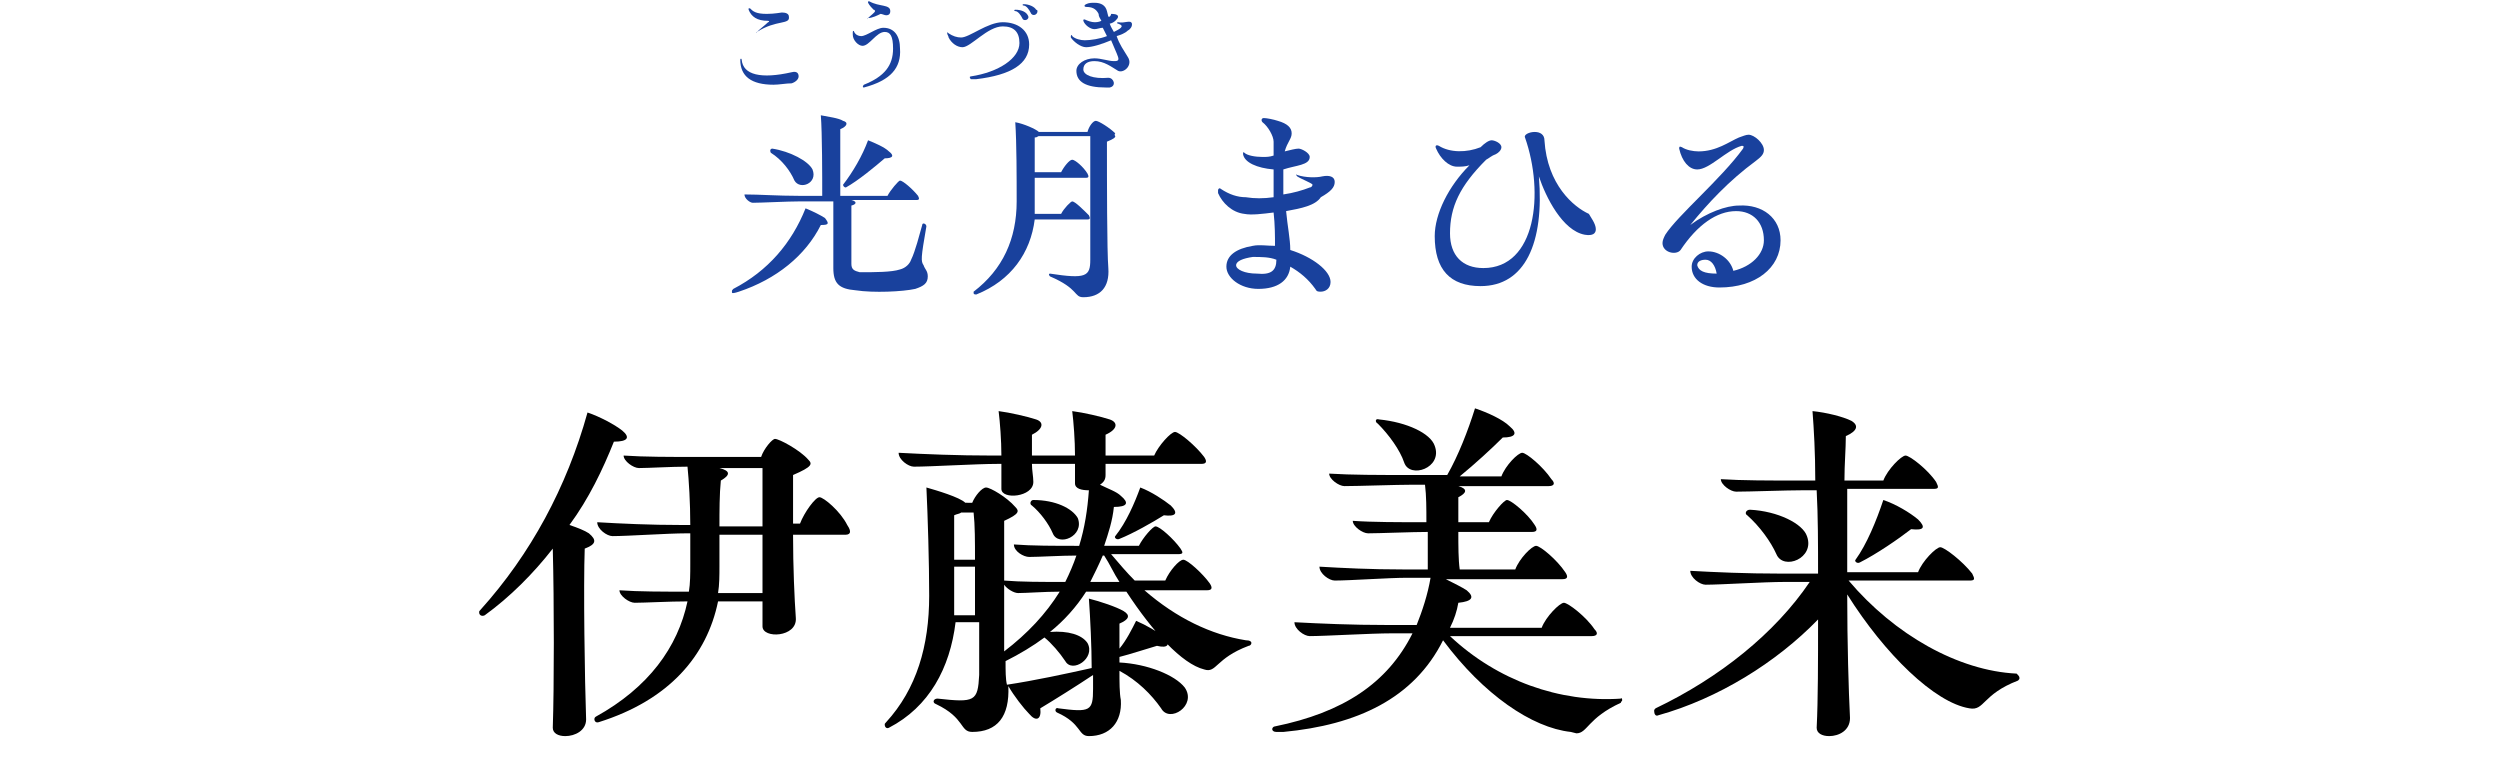 <?xml version="1.0" encoding="utf-8"?>
<!-- Generator: Adobe Illustrator 26.0.1, SVG Export Plug-In . SVG Version: 6.00 Build 0)  -->
<svg version="1.1" xmlns="http://www.w3.org/2000/svg" xmlns:xlink="http://www.w3.org/1999/xlink" x="0px" y="0px"
	 viewBox="0 0 180 55" style="enable-background:new 0 0 180 55;" xml:space="preserve">
<style type="text/css">
	.st0{fill:#19419D;}
</style>
<g id="光月まひる">
	<path class="st0" d="M59.1,16.2c-1.1,2.2-3.2,3.9-5.9,4.8c-0.3,0.1-0.4,0.1-0.4,0.1c-0.1,0-0.1,0-0.1-0.1c0-0.1,0-0.1,0.1-0.2
		c2.5-1.3,4.2-3.3,5.2-5.8c0.5,0.2,1.1,0.5,1.4,0.7C59.7,16.1,59.7,16.2,59.1,16.2z M66.8,19.9c0,0.5-0.3,0.7-0.9,0.9
		c-0.9,0.2-3,0.3-4.3,0.1c-1.2-0.1-1.6-0.5-1.6-1.6c0-1.7,0-3.7,0-4.8h-2.4c-0.9,0-2.8,0.1-3.4,0.1c-0.2,0-0.6-0.3-0.6-0.6
		c1.1,0,2.4,0.1,3.9,0.1h1.7c0-1.4,0-4.5-0.1-5.8c0.5,0.1,1.3,0.2,1.6,0.4c0.4,0.1,0.3,0.4-0.2,0.6c0,1,0,3.5,0,4.8h3.4
		c0.2-0.4,0.8-1.1,0.9-1.1c0.2,0,0.9,0.6,1.3,1.1c0.1,0.2,0.1,0.3-0.1,0.3h-4.7c0.4,0.1,0.4,0.3,0,0.4c0,1.2,0,3.5,0,4.2
		c0,0.4,0.2,0.5,0.6,0.6c1.1,0,2.3,0,2.9-0.2c0.4-0.1,0.7-0.4,0.8-0.7c0.3-0.6,0.6-1.8,0.8-2.5c0-0.2,0.3-0.1,0.3,0.1
		c-0.4,2.3-0.4,2.5-0.2,2.8C66.6,19.4,66.8,19.5,66.8,19.9z M55.6,10.7c1.3,0.2,2.6,0.9,2.9,1.5c0.4,1-0.9,1.5-1.3,0.8
		c-0.3-0.7-0.9-1.5-1.7-2C55.4,10.8,55.5,10.7,55.6,10.7z M60.7,13.3c0.7-0.9,1.4-2.1,1.8-3.2c0.5,0.2,1.2,0.5,1.5,0.8
		c0.4,0.3,0.3,0.5-0.3,0.5c-0.7,0.6-1.9,1.6-2.8,2.1C60.8,13.5,60.7,13.4,60.7,13.3z"/>
	<path class="st0" d="M80.3,9.8c0,0.1-0.1,0.2-0.6,0.4c0,2.8,0,7.9,0.1,9.1c0.1,1.4-0.6,2.1-1.8,2.1c-0.7,0-0.3-0.6-2.4-1.5
		c-0.1-0.1-0.1-0.2,0-0.2c2.6,0.4,2.9,0.2,2.9-1c0-1,0-6.8,0-8.9h-3.7c-0.1,0-0.1,0.1-0.3,0.1c0,0.6,0,1.6,0,2.5h1.9
		c0.2-0.4,0.6-0.9,0.8-0.9c0.2,0,0.8,0.5,1.1,1c0.1,0.2,0.1,0.3-0.1,0.3h-3.7c0,0.7,0,1.3,0,1.7c0,0.3,0,0.6,0,0.9h1.9
		c0.2-0.4,0.7-0.9,0.8-0.9c0.2,0,0.8,0.6,1.2,1c0.1,0.2,0.1,0.3-0.1,0.3h-3.8c-0.3,2.4-1.7,4.4-4.2,5.4c-0.1,0-0.2,0-0.2-0.1
		c0,0,0-0.1,0-0.1c2.1-1.6,3.1-3.8,3.1-6.5c0-1.7,0-4.2-0.1-5.7c0.6,0.1,1.5,0.5,1.7,0.7h3.5c0.1-0.4,0.4-0.8,0.6-0.8
		c0.2,0,1,0.5,1.4,0.9C80.2,9.7,80.3,9.8,80.3,9.8z"/>
	<path class="st0" d="M92.6,15.2c0.1,1.1,0.3,2,0.3,2.8c1.6,0.5,2.9,1.5,2.9,2.3c0,0.5-0.4,0.7-0.7,0.7c-0.2,0-0.3,0-0.4-0.2
		c-0.5-0.7-1.1-1.2-1.8-1.6c-0.1,1-0.9,1.6-2.3,1.6c-1.3,0-2.3-0.8-2.3-1.6c0-0.8,0.7-1.3,1.9-1.5c0.5-0.1,1,0,1.6,0
		c0-0.7,0-1.5-0.1-2.4c-0.8,0.1-1.6,0.2-2.1,0.1c-0.9-0.1-1.6-0.8-1.9-1.5c0,0,0-0.1,0-0.2c0-0.1,0.1-0.2,0.2-0.1
		c0.6,0.4,1.2,0.6,1.8,0.6c0.6,0.1,1.3,0.1,2,0v-2c-1.2-0.1-2.1-0.5-2.2-1.1c0-0.1,0-0.2,0.1-0.1c0.2,0.2,0.8,0.3,1.3,0.3
		c0.3,0,0.5,0,0.8-0.1c0-0.4,0-0.8,0-1c0-0.4-0.4-1.1-0.8-1.4c-0.1-0.1-0.1-0.3,0.1-0.3c0.2,0,0.7,0.1,1,0.2c0.7,0.2,1,0.5,1,0.9
		c0,0.4-0.3,0.6-0.5,1.3c0.4-0.1,0.8-0.2,1-0.2c0.2,0,0.8,0.3,0.8,0.6c0,0.6-1,0.6-1.9,0.9c0,0.7,0,1.3,0,1.8
		c0.7-0.1,1.4-0.3,1.9-0.5c0.1,0,0.2-0.1,0.2-0.2c0-0.1-0.8-0.4-1.1-0.6c-0.1-0.1-0.1-0.2,0-0.1c0.6,0.2,1.4,0.2,1.8,0.1
		c0.5-0.1,0.9,0,0.9,0.4c0,0.4-0.3,0.7-1,1.1C94.7,14.8,93.7,15,92.6,15.2z M91.9,18.7c-0.5-0.2-1.1-0.2-1.7-0.2
		c-0.7,0.1-1.2,0.3-1.2,0.6c0,0.3,0.6,0.6,1.5,0.6C91.5,19.8,91.9,19.5,91.9,18.7z"/>
	<path class="st0" d="M114.9,16.5c0,0.3-0.2,0.5-0.8,0.4c-1.6-0.3-2.8-2.7-3.3-4.2c0.4,4.8-1,7.9-4.2,7.9c-2.2,0-3.3-1.2-3.3-3.6
		c0-1.6,1-3.6,2.5-5.1c-0.3,0.1-0.6,0.1-0.9,0.1c-0.6,0-1.2-0.6-1.5-1.3c-0.1-0.2,0-0.3,0.2-0.2c0.8,0.5,2,0.5,3,0.1
		c0.3-0.3,0.6-0.5,0.8-0.5c0.2,0,0.7,0.2,0.7,0.5c0,0.2-0.2,0.4-0.4,0.5c-0.3,0.1-0.5,0.3-0.7,0.4c-1.9,1.9-2.6,3.4-2.6,5.3
		c0,1.6,0.9,2.5,2.4,2.5c3.8,0,4.4-5.4,3-9.4c-0.1-0.2,0.3-0.4,0.7-0.4c0.4,0,0.7,0.2,0.7,0.6c0.2,3.2,2.1,4.8,3.2,5.3
		C114.5,15.6,114.9,16.1,114.9,16.5z"/>
	<path class="st0" d="M128.2,17.3c0,2-1.8,3.4-4.4,3.4c-1.2,0-2-0.6-2-1.5c0-0.6,0.6-1.1,1.2-1.1c0.8,0,1.6,0.6,1.8,1.4
		c1.3-0.3,2.2-1.2,2.2-2.2c0-1.3-0.8-2.1-2-2.1c-1.4,0-2.8,1-4,2.8c-0.3,0.4-1.3,0.2-1.3-0.5c0-0.2,0.1-0.4,0.2-0.6
		c0.9-1.4,4-4,5.6-6.2c0.1-0.2,0-0.2-0.1-0.2c-1.1,0.3-2.3,1.7-3.2,1.7c-0.6,0-1.1-0.6-1.3-1.5c0-0.1,0-0.2,0.2-0.1
		c0.3,0.2,0.8,0.3,1.2,0.3c1.3,0,2.2-0.7,2.9-1c0.3-0.1,0.5-0.2,0.7-0.2c0.4,0,1.1,0.6,1.1,1.1c0,0.3-0.2,0.5-0.6,0.8
		c-1.9,1.4-3.4,3-4.7,4.6c1.2-0.9,2.6-1.4,3.5-1.4C126.9,14.7,128.2,15.7,128.2,17.3z M123.6,19.7L123.6,19.7c-0.1-0.6-0.4-1-0.8-1
		c-0.3,0-0.6,0.1-0.6,0.4C122.3,19.5,122.7,19.7,123.6,19.7z"/>
</g>
<g id="こうづき">
	<path class="st0" d="M55.7,6.1c-1.6,0-2.4-0.6-2.4-1.8c0-0.1,0.1-0.1,0.1,0c0.1,1.1,1.4,1.4,3.6,0.9c0.4-0.1,0.5,0.1,0.5,0.3
		c0,0.2-0.2,0.4-0.5,0.5C56.6,6,56.1,6.1,55.7,6.1z M54.5,2.3c0.2-0.2,0.6-0.5,0.8-0.7c0.1,0,0.1-0.1,0-0.1c-0.8,0-1.2-0.3-1.4-0.8
		c0-0.1,0-0.1,0-0.1c0,0,0,0,0.1,0c0.2,0.2,0.4,0.4,1.2,0.4c0.6,0,1-0.1,1.1-0.1c0.3,0,0.5,0.1,0.5,0.3C56.9,1.8,55.9,1.4,54.5,2.3
		C54.5,2.4,54.4,2.3,54.5,2.3z"/>
	<path class="st0" d="M62.2,6.3c-0.1,0-0.1-0.1,0-0.2c1.5-0.6,2.1-1.4,2.1-2.6c0-0.9-0.2-1.2-0.6-1.2c-0.6,0-1.1,1-1.6,1
		c-0.3,0-0.7-0.4-0.7-0.8c0,0,0-0.1,0-0.2c0-0.1,0.1-0.1,0.1,0c0.1,0.2,0.3,0.3,0.5,0.3c0.4,0,1.1-0.6,1.6-0.6
		c0.8,0,1.2,0.6,1.2,1.5C64.9,4.9,64.1,5.8,62.2,6.3C62.2,6.3,62.2,6.3,62.2,6.3z M62.5,1.3C62.7,1.1,63,0.9,63,0.8
		c0,0,0-0.1-0.1-0.1c-0.1-0.1-0.3-0.3-0.4-0.5c0-0.1,0-0.1,0-0.1c0,0,0,0,0.1,0c0.7,0.4,1.5,0.2,1.5,0.7c0,0.2-0.1,0.3-0.3,0.3
		c-0.1,0-0.3-0.1-0.4-0.1C63.2,1.1,62.8,1.3,62.5,1.3C62.5,1.4,62.4,1.4,62.5,1.3z"/>
	<path class="st0" d="M69.9,5.5c2-0.3,3.5-1.3,3.5-2.4c0-0.8-0.4-1.2-1.2-1.2c-1.1,0-2.3,1.5-2.9,1.5c-0.4,0-0.8-0.3-1-0.7
		c0-0.1-0.1-0.2-0.1-0.3c0-0.1,0-0.1,0.1,0c0.3,0.2,0.6,0.3,0.9,0.3c0.6,0,1.9-1.1,3-1.1c1.1,0,1.9,0.6,1.9,1.6
		c0,1.4-1.3,2.2-3.8,2.5c-0.1,0-0.3,0-0.4,0C69.8,5.6,69.8,5.5,69.9,5.5z M73.6,1.3c-0.1-0.2-0.3-0.5-0.5-0.5c-0.1,0-0.1-0.1,0-0.1
		c0.5,0,0.8,0.2,0.9,0.4C74.2,1.4,73.7,1.6,73.6,1.3z M74.7,0.8c0,0.3-0.4,0.4-0.5,0.1c-0.1-0.2-0.3-0.5-0.5-0.5
		c-0.1,0-0.1-0.1,0-0.1c0.4,0,0.8,0.2,0.9,0.4C74.7,0.7,74.7,0.8,74.7,0.8z"/>
	<path class="st0" d="M81.2,4.1c0.4,0.6-0.3,1.2-0.7,1c-0.5-0.3-1-0.7-1.7-0.7c-0.5,0-0.8,0.2-0.8,0.6c0,0.4,0.7,0.7,1.8,0.6
		c0.4,0,0.6,0.6,0.1,0.7c-0.1,0-0.2,0-0.3,0c-1.4,0-2.1-0.4-2.1-1.2c0-0.5,0.6-0.9,1.3-0.9c0.5,0,1,0.2,1.4,0.2c0.2,0,0.4,0,0.3-0.3
		c-0.1-0.3-0.3-0.7-0.5-1.2c-0.7,0.3-1.4,0.5-1.8,0.5c-0.4,0-0.9-0.4-1.1-0.7c0,0,0-0.1,0-0.1c0-0.1,0.1-0.1,0.1,0
		c0.2,0.2,0.6,0.3,0.9,0.3c0.4,0,1.1-0.1,1.6-0.3c-0.1-0.2-0.2-0.4-0.3-0.6C79.2,2,79,2.1,78.8,2.1c-0.3,0-0.7-0.3-0.8-0.6
		c0-0.1,0-0.1,0.1-0.1c0.2,0.1,0.5,0.2,0.7,0.2c0.1,0,0.3,0,0.5-0.1c-0.1-0.2-0.2-0.3-0.2-0.5c-0.2-0.4-0.5-0.5-0.9-0.5
		c-0.1,0-0.2-0.1,0-0.2c0.2-0.1,0.4-0.1,0.6-0.1c0.5,0,0.8,0.2,0.9,0.6l0.1,0.4c0,0,0,0,0.1,0C79.9,1.2,80,1.1,80,1
		c0.1,0,0.5,0,0.5,0.2c0,0.1-0.1,0.2-0.2,0.3c-0.1,0.1-0.3,0.2-0.4,0.2C80,2,80.1,2.1,80.2,2.3c0.2-0.1,0.4-0.2,0.5-0.3
		c0.1-0.1,0.1-0.2-0.2-0.3c-0.1,0-0.1-0.1,0-0.1c0.5,0.1,0.9-0.2,1,0.1c0,0,0,0.1,0,0.1c0,0.1-0.1,0.3-0.3,0.4
		c-0.2,0.2-0.5,0.3-0.8,0.4C80.6,3.2,80.9,3.6,81.2,4.1z"/>
</g>
<g id="伊藤美来">
	<path d="M42.1,39.5c-0.1,2.7,0,9.5,0.1,12.3c0,0.8-0.8,1.2-1.5,1.2c-0.5,0-0.9-0.2-0.9-0.6c0.1-3,0.1-9,0-12.9
		c-1.4,1.8-3.1,3.5-4.9,4.8c-0.2,0.1-0.4,0-0.4-0.2c0-0.1,0-0.1,0.1-0.2c3.6-4,6.2-8.8,7.7-14.2c0.9,0.3,2,0.9,2.5,1.3
		c0.6,0.5,0.4,0.8-0.6,0.8c-0.8,2-1.8,4.1-3.2,6c0.6,0.2,1.1,0.4,1.4,0.6C43,38.9,42.9,39.2,42.1,39.5z M61.2,38.3
		c0,0.1-0.1,0.2-0.3,0.2h-3.8c0,2.3,0.1,4.6,0.2,6c0.1,1.4-2.4,1.5-2.4,0.6v-1.8h-3.2c-0.8,3.9-3.5,7.1-8.6,8.7
		c-0.3,0.1-0.4-0.3-0.2-0.4c3.8-2.1,5.9-5,6.6-8.3c-1.3,0-3.1,0.1-3.8,0.1c-0.4,0-1.1-0.5-1.1-0.9c1.4,0.1,3.1,0.1,5,0.1
		c0.1-0.6,0.1-1.3,0.1-2c0-0.7,0-1.4,0-2.2h-0.3c-1.3,0-4.2,0.2-5.3,0.2c-0.4,0-1.1-0.5-1.1-1c1.7,0.1,3.8,0.2,6.1,0.2h0.6
		c0-1.6-0.1-3.2-0.2-4.2c-1.2,0-2.8,0.1-3.5,0.1c-0.4,0-1.1-0.5-1.1-0.9c1.5,0.1,3.3,0.1,5.3,0.1h4.6c0.2-0.6,0.8-1.3,1-1.3
		c0.3,0,1.8,0.8,2.4,1.5c0.3,0.3,0.3,0.5-1.1,1.1c0,1,0,2.2,0,3.5h0.5c0.3-0.8,1.1-1.9,1.4-1.9c0.3,0,1.5,1,2,2
		C61.2,38.1,61.2,38.2,61.2,38.3z M54.9,42.7v-4.2h-3.1v2.3c0,0.6,0,1.3-0.1,1.9H54.9z M51.8,33.7c0.8,0.2,0.8,0.5,0.1,0.9
		c-0.1,1-0.1,2.2-0.1,3.3h3.1c0-1.6,0-3.1,0-4.2H51.8z"/>
	<path d="M90.1,46.3c0,0.1-0.1,0.2-0.2,0.2c-2.4,0.9-2.3,2-3.2,1.7c-1.6-0.4-3.7-2.7-5.6-5.6h-2.9c-0.7,1.1-1.6,2.1-2.6,2.9
		c1.3-0.1,2.3,0.2,2.7,0.8c0.6,1.1-1.1,2.2-1.6,1.3c-0.4-0.6-1-1.3-1.5-1.7c-0.8,0.6-1.8,1.2-2.8,1.7c0,0.7,0,1.3,0.1,1.7
		c2-0.3,4.3-0.8,6.1-1.2c0-1.5-0.1-3.6-0.2-5c0.8,0.2,2,0.6,2.5,0.9c0.5,0.3,0.4,0.6-0.3,0.9c0,0.4,0,1.1,0,1.8
		c0.5-0.6,0.9-1.4,1.2-2c0.7,0.3,1.6,0.8,2,1.2c0.5,0.5,0.3,0.8-0.5,0.6c-0.7,0.2-1.9,0.6-2.7,0.8c0,0.1,0,0.3,0,0.4
		c2,0.1,4,0.9,4.7,1.8c0.9,1.3-1.1,2.6-1.7,1.5c-0.7-1-1.7-2-3-2.7c0,0.8,0,1.6,0.1,2.1c0.1,1.6-0.8,2.6-2.3,2.6
		c-0.8,0-0.5-0.9-2.3-1.7c-0.2-0.1-0.1-0.4,0.1-0.3c2.3,0.3,2.5,0.2,2.5-1.4c0-0.2,0-0.6,0-1c-1.2,0.8-2.8,1.8-3.8,2.4
		c0.1,0.8-0.3,1-0.8,0.4c-0.4-0.4-1.1-1.3-1.5-2c0.1,2.2-0.8,3.3-2.6,3.3c-0.9,0-0.5-1-2.6-2c-0.3-0.1-0.2-0.4,0.1-0.4
		c2.7,0.3,2.9,0.2,3-1.7c0-0.6,0-2,0-3.8h-1.7c-0.4,3.3-1.9,6.1-4.8,7.6c-0.2,0.1-0.3-0.1-0.3-0.2c0-0.1,0-0.1,0.1-0.2
		c2.2-2.4,3.1-5.5,3.1-9.1c0-2.4-0.1-5.7-0.2-7.8c0.7,0.2,2.4,0.7,2.8,1.1H70c0.2-0.5,0.7-1.1,1-1.1c0.3,0,1.5,0.7,2.1,1.4
		c0.3,0.3,0.3,0.5-0.8,1v4.3c1.2,0.1,2.7,0.1,4.4,0.1c0.3-0.6,0.6-1.3,0.8-1.9c-1.1,0-2.7,0.1-3.4,0.1c-0.4,0-1.1-0.4-1.1-0.9
		c1.3,0.1,2.9,0.1,4.7,0.1c0.4-1.3,0.6-2.6,0.7-4c-0.5,0-1-0.1-1-0.5c0-0.3,0-0.8,0-1.4h-3.1c0,0.5,0.1,0.9,0.1,1.3
		c0,1.1-2.3,1.3-2.3,0.5c0-0.4,0-1.1,0-1.8h-0.3c-1.5,0-4.8,0.2-6,0.2c-0.4,0-1.1-0.5-1.1-1c1.9,0.1,4.2,0.2,6.8,0.2h0.6
		c0-1.1-0.1-2.4-0.2-3.2c0.8,0.1,2.1,0.4,2.7,0.6c0.6,0.2,0.5,0.7-0.3,1.1c0,0.4,0,0.9,0,1.5h3.1c0-1.1-0.1-2.4-0.2-3.2
		c0.8,0.1,2.1,0.4,2.7,0.6c0.6,0.2,0.6,0.7-0.3,1.1c0,0.4,0,0.9,0,1.5h3.5c0.3-0.7,1.2-1.7,1.5-1.7c0.3,0,1.5,1,2.1,1.8
		c0.2,0.3,0.2,0.5-0.2,0.5h-6.9c0,0.3,0,0.6,0,0.8c0,0.3-0.1,0.5-0.4,0.7c0.6,0.3,1.2,0.5,1.5,0.8c0.6,0.5,0.5,0.8-0.5,0.8
		c-0.1,1-0.4,1.9-0.7,2.8h2.5c0.3-0.6,1-1.4,1.2-1.4c0.3,0,1.3,0.9,1.8,1.6c0.2,0.3,0.2,0.4-0.2,0.4h-4.8c0.6,0.7,1.1,1.3,1.7,1.9
		h2.2c0.3-0.7,1-1.5,1.3-1.5c0.3,0,1.4,1,1.9,1.7c0.2,0.3,0.2,0.5-0.2,0.5h-4.5c2.3,2,4.8,3.2,7.3,3.6C90,46.1,90.1,46.2,90.1,46.3z
		 M70.2,44.2c0-1.1,0-2.3,0-3.4h-1.5V43c0,0.4,0,0.9,0,1.3H70.2z M69.2,36.9c-0.1,0.1-0.3,0.1-0.5,0.2c0,0.8,0,2,0,3.2h1.5
		c0-1.3,0-2.5-0.1-3.4H69.2z M76.3,42.6c-1.1,0-2.4,0.1-3,0.1c-0.3,0-0.8-0.3-1-0.6c0,1.7,0,3.4,0,4.8C74,45.6,75.3,44.2,76.3,42.6z
		 M74.3,36.4c-0.2-0.1-0.1-0.4,0.1-0.4c1.6,0,2.8,0.6,3.2,1.3c0.5,1.3-1.4,2.1-1.8,1.1C75.5,37.7,74.9,36.9,74.3,36.4z M80.6,41.9
		c-0.4-0.6-0.7-1.3-1.1-1.9h-0.1c-0.3,0.7-0.6,1.3-0.9,1.9H80.6z M82.1,35.1c0.8,0.3,1.7,0.9,2.2,1.3c0.6,0.6,0.3,0.8-0.5,0.7
		c-0.8,0.5-2.2,1.3-3.2,1.7c-0.2,0.1-0.4-0.1-0.3-0.2C81.1,37.6,81.7,36.2,82.1,35.1z"/>
	<path d="M116.8,50.4c0,0.1-0.1,0.1-0.1,0.2c-2.4,1.1-2.4,2.2-3.2,2.2l-0.4-0.1c-2.8-0.3-6.3-2.7-9.2-6.6c-2.1,4.2-6.2,6.1-11.5,6.6
		c-0.3,0-0.4,0-0.5,0c-0.2,0-0.3-0.1-0.3-0.2c0-0.1,0.1-0.2,0.2-0.2c4.9-1,8.1-3.1,9.9-6.7h-1.5c-1.5,0-4.8,0.2-5.9,0.2
		c-0.4,0-1.1-0.5-1.1-1c1.9,0.1,4.1,0.2,6.7,0.2h2.1c0.4-1,0.8-2.2,1-3.4h-1.7c-1.3,0-4.1,0.2-5.2,0.2c-0.4,0-1.1-0.5-1.1-1
		c1.7,0.1,3.7,0.2,6,0.2h1.8c0-0.7,0-1.7,0-2.7c-1.1,0-3.5,0.1-4.3,0.1c-0.4,0-1.1-0.5-1.1-0.9c1.4,0.1,3.3,0.1,5.2,0.1h0.1
		c0-1,0-1.9-0.1-2.7h-0.9c-1.2,0-3.9,0.1-4.9,0.1c-0.4,0-1.1-0.5-1.1-0.9c1.6,0.1,3.6,0.1,5.7,0.1h2.8c0.8-1.4,1.5-3.2,2-4.8
		c0.9,0.3,2,0.8,2.5,1.3c0.6,0.5,0.4,0.8-0.5,0.8c-0.8,0.8-2,1.9-3.1,2.8h3c0.3-0.8,1.2-1.7,1.5-1.7c0.3,0,1.5,1,2.1,1.9
		c0.3,0.3,0.2,0.5-0.2,0.5H105c0.7,0.2,0.6,0.5,0,0.8c0,0.4,0,1.1,0,1.8h2.2c0.3-0.7,1.1-1.6,1.3-1.6c0.3,0,1.5,1,2,1.8
		c0.2,0.3,0.2,0.5-0.2,0.5H105c0,1,0,2,0.1,2.7h4c0.3-0.8,1.2-1.7,1.5-1.7c0.3,0,1.5,1,2.1,1.9c0.2,0.3,0.2,0.5-0.2,0.5h-8.4
		c0.6,0.3,1.2,0.6,1.5,0.8c0.6,0.5,0.4,0.8-0.6,0.9c-0.1,0.6-0.3,1.2-0.6,1.8h6.6c0.3-0.8,1.3-1.8,1.6-1.8c0.3,0,1.6,1,2.2,1.9
		c0.3,0.3,0.2,0.5-0.2,0.5h-10.2c3.4,3.2,7.9,4.8,12.3,4.5C116.7,50.2,116.8,50.3,116.8,50.4z M99.3,30.2c2,0.2,3.7,1,4,1.9
		c0.6,1.6-1.8,2.4-2.2,1.2c-0.3-0.9-1.1-2-1.9-2.8C99,30.4,99,30.1,99.3,30.2z"/>
	<path d="M145.4,48.8c0,0.1,0,0.1-0.1,0.2c-2.6,1-2.4,2.2-3.5,2c-2.5-0.4-6.1-3.9-8.8-8.2c0,3.5,0.1,6.9,0.2,8.9
		c0,0.9-0.8,1.3-1.5,1.3c-0.5,0-0.9-0.2-0.9-0.6c0.1-2,0.1-4.8,0.1-7.8c-3,3.1-7.2,5.7-11.5,6.9c-0.2,0.1-0.3-0.1-0.3-0.3
		c0-0.1,0-0.1,0.1-0.2c4.6-2.2,8.6-5.4,11.1-9.1h-1.8c-1.5,0-4.6,0.2-5.7,0.2c-0.4,0-1.1-0.5-1.1-1c1.8,0.1,4,0.2,6.5,0.2h2.7
		c0-2.1,0-4.1-0.1-6h-1c-1.2,0-3.8,0.1-4.8,0.1c-0.4,0-1.1-0.5-1.1-0.9c1.5,0.1,3.5,0.1,5.6,0.1h1.2c0-2-0.1-3.7-0.2-5
		c1,0.1,2.2,0.4,2.8,0.7c0.5,0.3,0.5,0.7-0.4,1.1c0,0.9-0.1,2-0.1,3.2h2.8c0.3-0.8,1.3-1.8,1.6-1.8c0.3,0,1.6,1,2.2,1.9
		c0.2,0.4,0.2,0.5-0.2,0.5H133v6h5.1c0.3-0.8,1.3-1.8,1.6-1.8c0.3,0,1.6,1,2.3,1.9c0.2,0.4,0.2,0.5-0.2,0.5h-8.7
		c3.3,3.9,7.9,6.5,12.1,6.7C145.3,48.6,145.4,48.7,145.4,48.8z M125.8,37.1c-0.2-0.1-0.1-0.4,0.2-0.4c2,0.1,3.8,1,4.1,1.9
		c0.6,1.6-1.7,2.5-2.2,1.3C127.5,39,126.7,37.9,125.8,37.1z M138.1,37.4c0.6,0.6,0.4,0.8-0.5,0.7c-0.9,0.7-2.5,1.8-3.7,2.4
		c-0.2,0.1-0.4-0.1-0.3-0.2c0.8-1.1,1.5-2.8,2-4.3C136.5,36.3,137.5,36.9,138.1,37.4z"/>
</g>
</svg>
